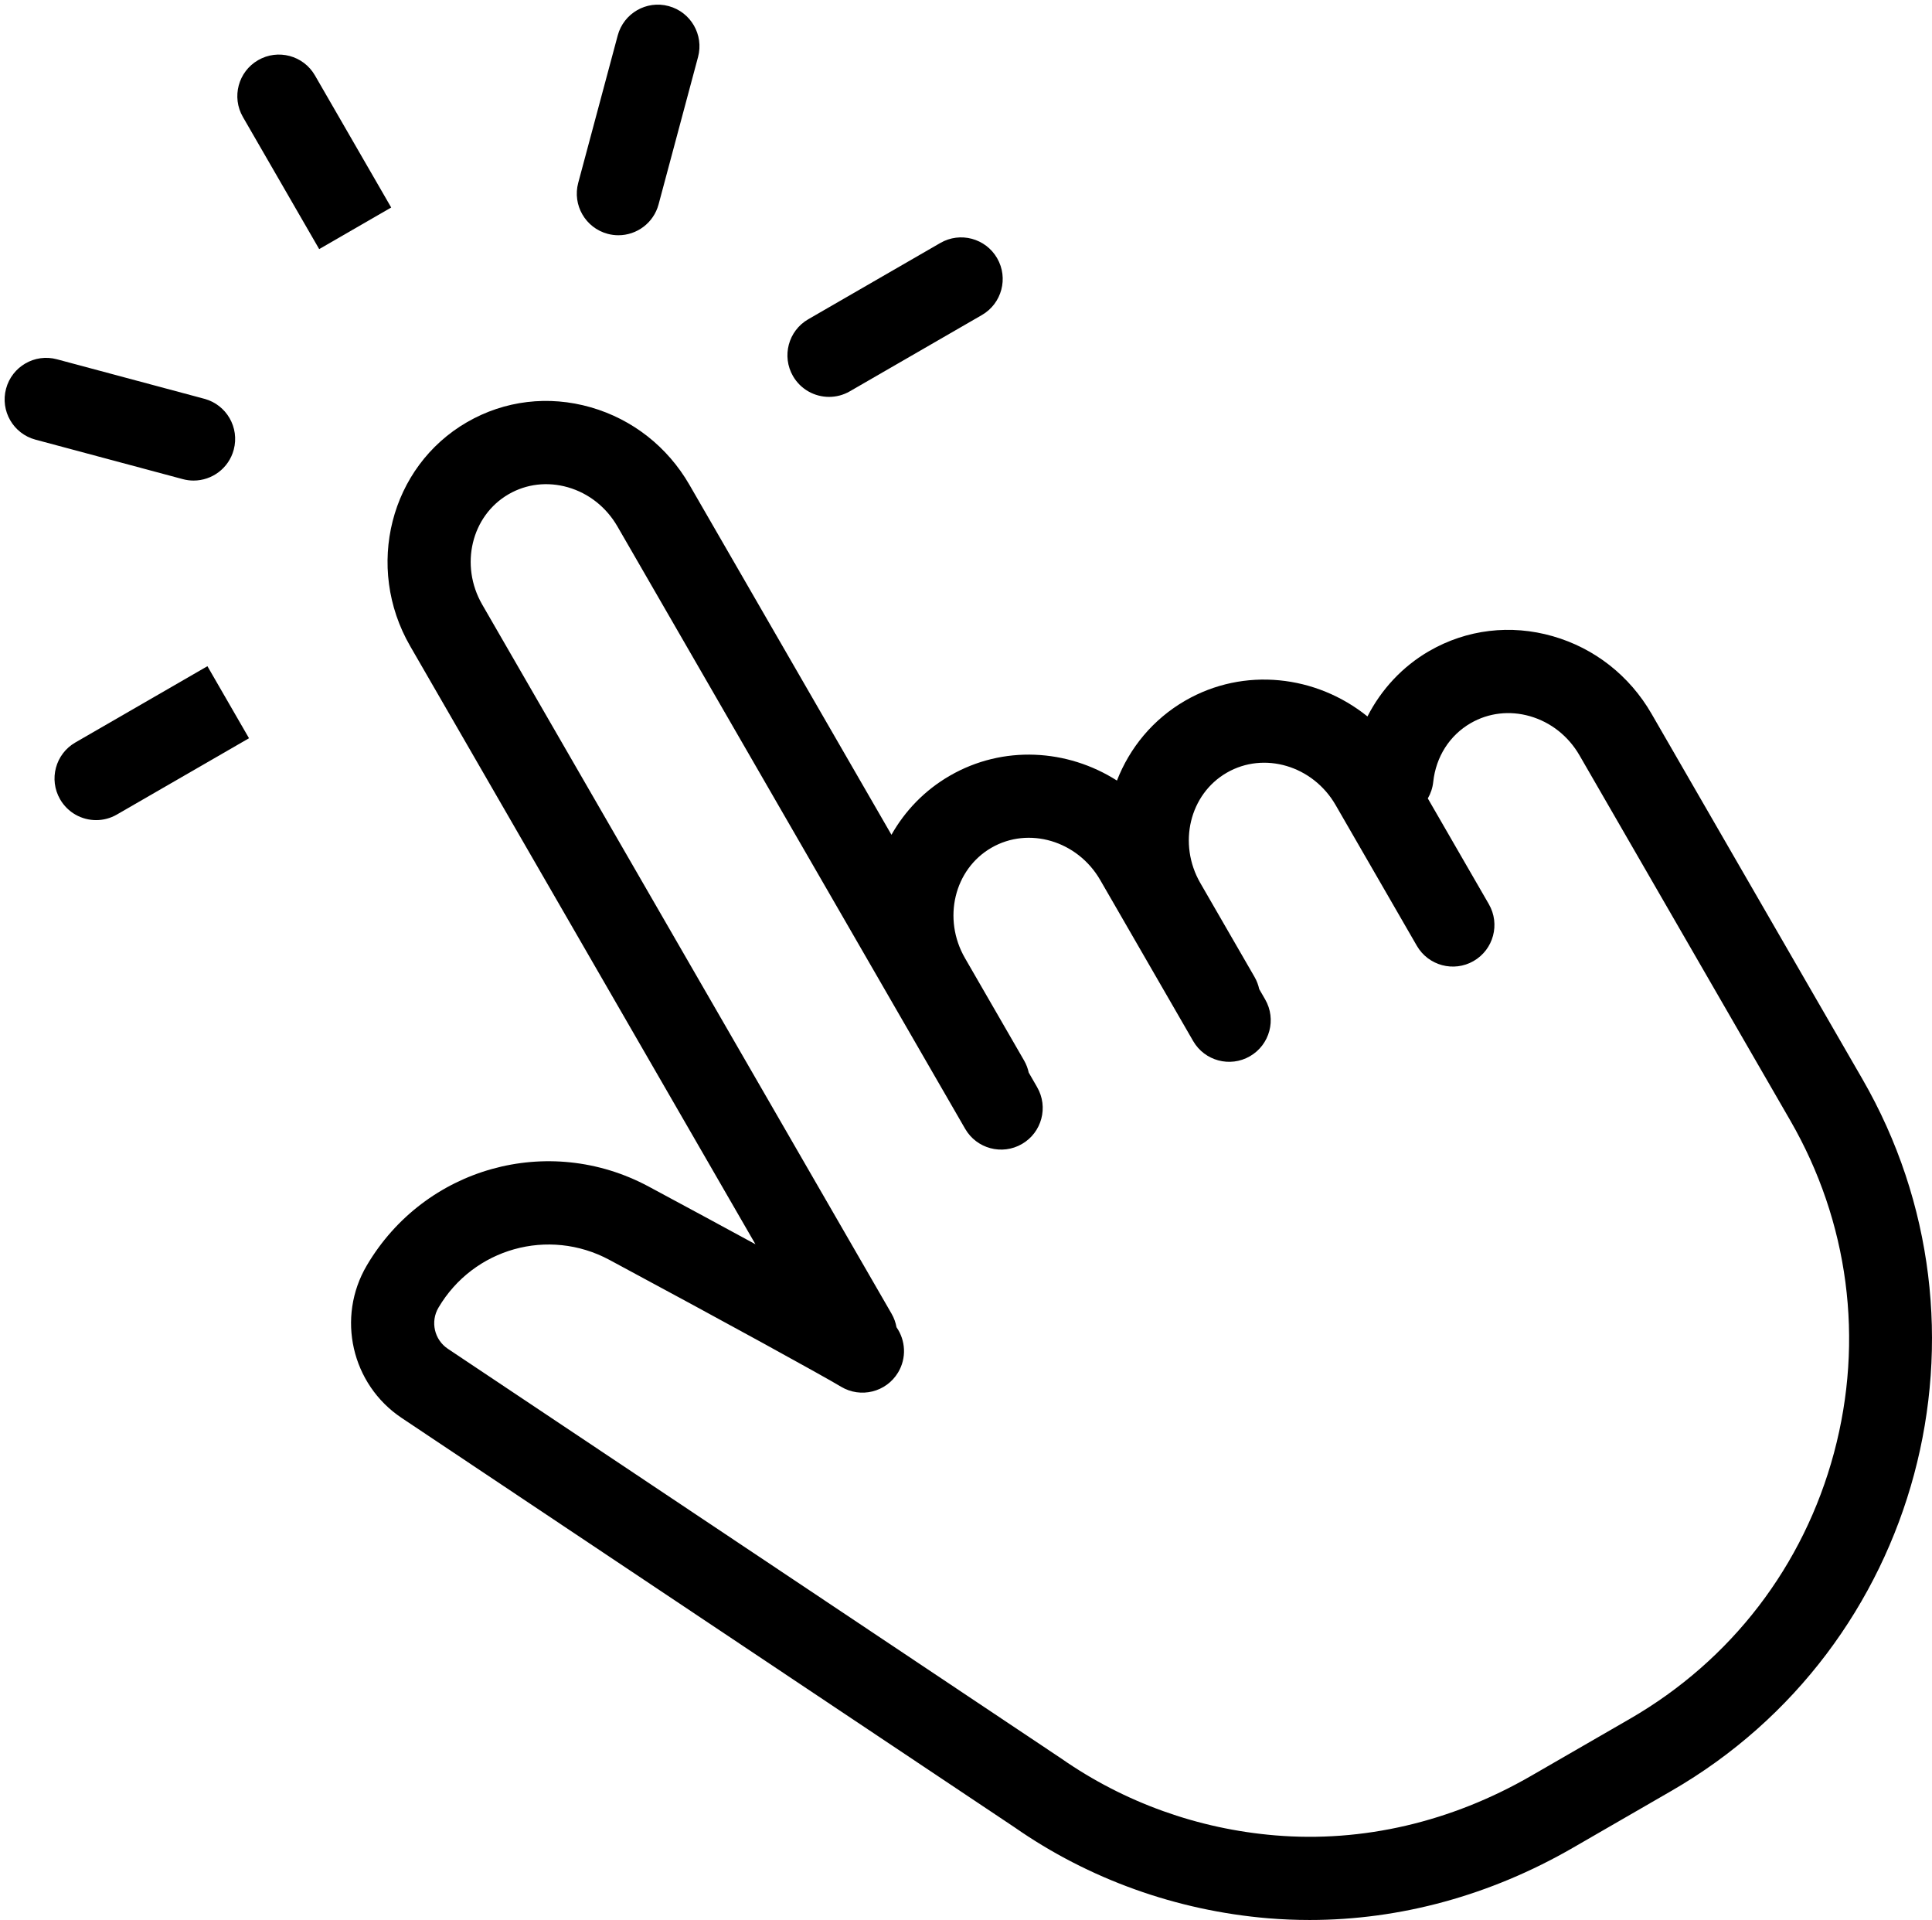 <?xml version="1.0" encoding="UTF-8"?><svg xmlns="http://www.w3.org/2000/svg" xmlns:xlink="http://www.w3.org/1999/xlink" height="498.0" preserveAspectRatio="xMidYMid meet" version="1.0" viewBox="-1.2 -1.2 501.2 498.0" width="501.2" zoomAndPan="magnify"><defs><clipPath id="a"><path d="M 89 102 L 500 102 L 500 496.789 L 89 496.789 Z M 89 102"/></clipPath></defs><g><g clip-path="url(#a)" id="change1_1"><path d="M 474.578 375.617 C 466.727 404.93 447.93 429.426 421.648 444.602 L 396.035 459.387 C 375.242 471.395 352.27 476.742 329.574 474.84 C 309.59 473.172 290.473 466.316 274.102 454.898 L 114.984 348.637 C 111.473 346.289 110.402 341.602 112.547 337.965 C 121.637 322.555 141.105 317.109 156.871 325.562 C 187.004 341.742 212.273 355.637 216.965 358.465 C 222.074 361.539 228.695 359.895 231.773 354.793 C 234.043 351.027 233.734 346.434 231.371 343.047 C 231.156 341.852 230.746 340.676 230.105 339.562 L 123.895 155.605 C 118.008 145.402 121.086 132.562 130.758 126.977 C 135.383 124.305 140.832 123.676 146.105 125.18 C 151.52 126.734 156.086 130.344 158.977 135.348 L 249.176 291.574 C 252.152 296.738 258.754 298.508 263.91 295.523 C 269.07 292.543 270.836 285.945 267.855 280.785 L 265.672 276.996 C 265.441 275.922 265.047 274.863 264.465 273.859 L 249.137 247.309 C 243.246 237.109 246.328 224.266 255.996 218.68 C 265.664 213.098 278.328 216.852 284.223 227.059 L 308.324 268.809 C 311.301 273.969 317.902 275.738 323.059 272.758 C 328.219 269.777 329.988 263.18 327.008 258.02 L 325.465 255.348 C 325.234 254.27 324.84 253.211 324.258 252.203 L 310.195 227.848 C 304.305 217.645 307.383 204.801 317.051 199.219 C 326.727 193.629 339.379 197.387 345.277 207.59 L 366.355 244.105 C 369.332 249.266 375.934 251.035 381.094 248.055 C 386.25 245.074 388.02 238.477 385.039 233.316 L 369.203 205.887 C 369.945 204.613 370.441 203.176 370.609 201.613 C 371.309 195.082 374.859 189.52 380.344 186.352 C 384.973 183.684 390.43 183.051 395.691 184.559 C 401.102 186.113 405.676 189.723 408.562 194.727 L 463.23 289.41 C 478.402 315.688 482.434 346.305 474.578 375.617 Z M 427.246 183.938 C 421.551 174.066 412.453 166.922 401.641 163.82 C 390.695 160.676 379.293 162.039 369.555 167.668 C 362.652 171.656 357.137 177.602 353.547 184.625 C 340.281 173.918 321.547 171.703 306.266 180.531 C 297.883 185.375 291.859 192.781 288.559 201.258 C 275.688 193.059 259.035 192.012 245.211 199.996 C 238.66 203.777 233.559 209.125 230.062 215.32 L 177.66 124.559 C 171.965 114.688 162.867 107.547 152.051 104.441 C 141.102 101.297 129.707 102.664 119.969 108.289 C 99.992 119.824 93.371 145.887 105.211 166.391 L 194.777 321.523 C 186.184 316.848 176.668 311.703 167.074 306.555 C 141.074 292.598 108.961 301.578 93.965 327.004 C 86.008 340.496 89.977 357.875 103 366.574 L 261.938 472.715 C 281.238 486.184 304.004 494.355 327.777 496.344 C 331.371 496.641 334.961 496.789 338.555 496.789 C 362.066 496.789 385.469 490.398 406.824 478.07 L 432.438 463.281 C 496.988 426.016 519.188 343.172 481.914 278.621 L 427.246 183.938"/></g><g id="change1_2"><path d="M 156.434 59.449 C 157.367 59.699 158.309 59.816 159.23 59.816 C 163.992 59.816 168.352 56.637 169.645 51.82 L 179.887 13.59 C 181.43 7.836 178.012 1.922 172.258 0.379 C 166.504 -1.176 160.586 2.25 159.047 8.008 L 148.801 46.234 C 147.262 51.988 150.68 57.906 156.434 59.449"/></g><g id="change1_3"><path d="M 49.023 123.445 C 53.785 123.445 58.145 120.266 59.434 115.445 C 60.977 109.691 57.562 103.777 51.809 102.234 L 13.582 91.992 C 7.824 90.434 1.91 93.863 0.371 99.621 C -1.172 105.375 2.242 111.289 8 112.832 L 46.223 123.074 C 47.16 123.328 48.098 123.445 49.023 123.445"/></g><g id="change1_4"><path d="M 81.602 63.41 L 100.285 52.621 L 80.496 18.348 C 77.52 13.191 70.922 11.422 65.762 14.402 C 60.602 17.379 58.836 23.977 61.812 29.137 L 81.602 63.41"/></g><g id="change1_5"><path d="M 52.609 171.594 L 18.34 191.383 C 13.18 194.359 11.41 200.961 14.391 206.117 C 16.387 209.578 20.012 211.516 23.742 211.516 C 25.574 211.516 27.426 211.051 29.125 210.066 L 63.398 190.277 L 52.609 171.594"/></g><g id="change1_6"><path d="M 213.875 101.742 C 215.703 101.742 217.559 101.277 219.258 100.297 L 253.531 80.504 C 258.688 77.527 260.457 70.93 257.477 65.77 C 254.5 60.609 247.902 58.836 242.742 61.82 L 208.469 81.609 C 203.309 84.59 201.543 91.188 204.52 96.348 C 206.52 99.809 210.145 101.742 213.875 101.742"/></g></g></svg>